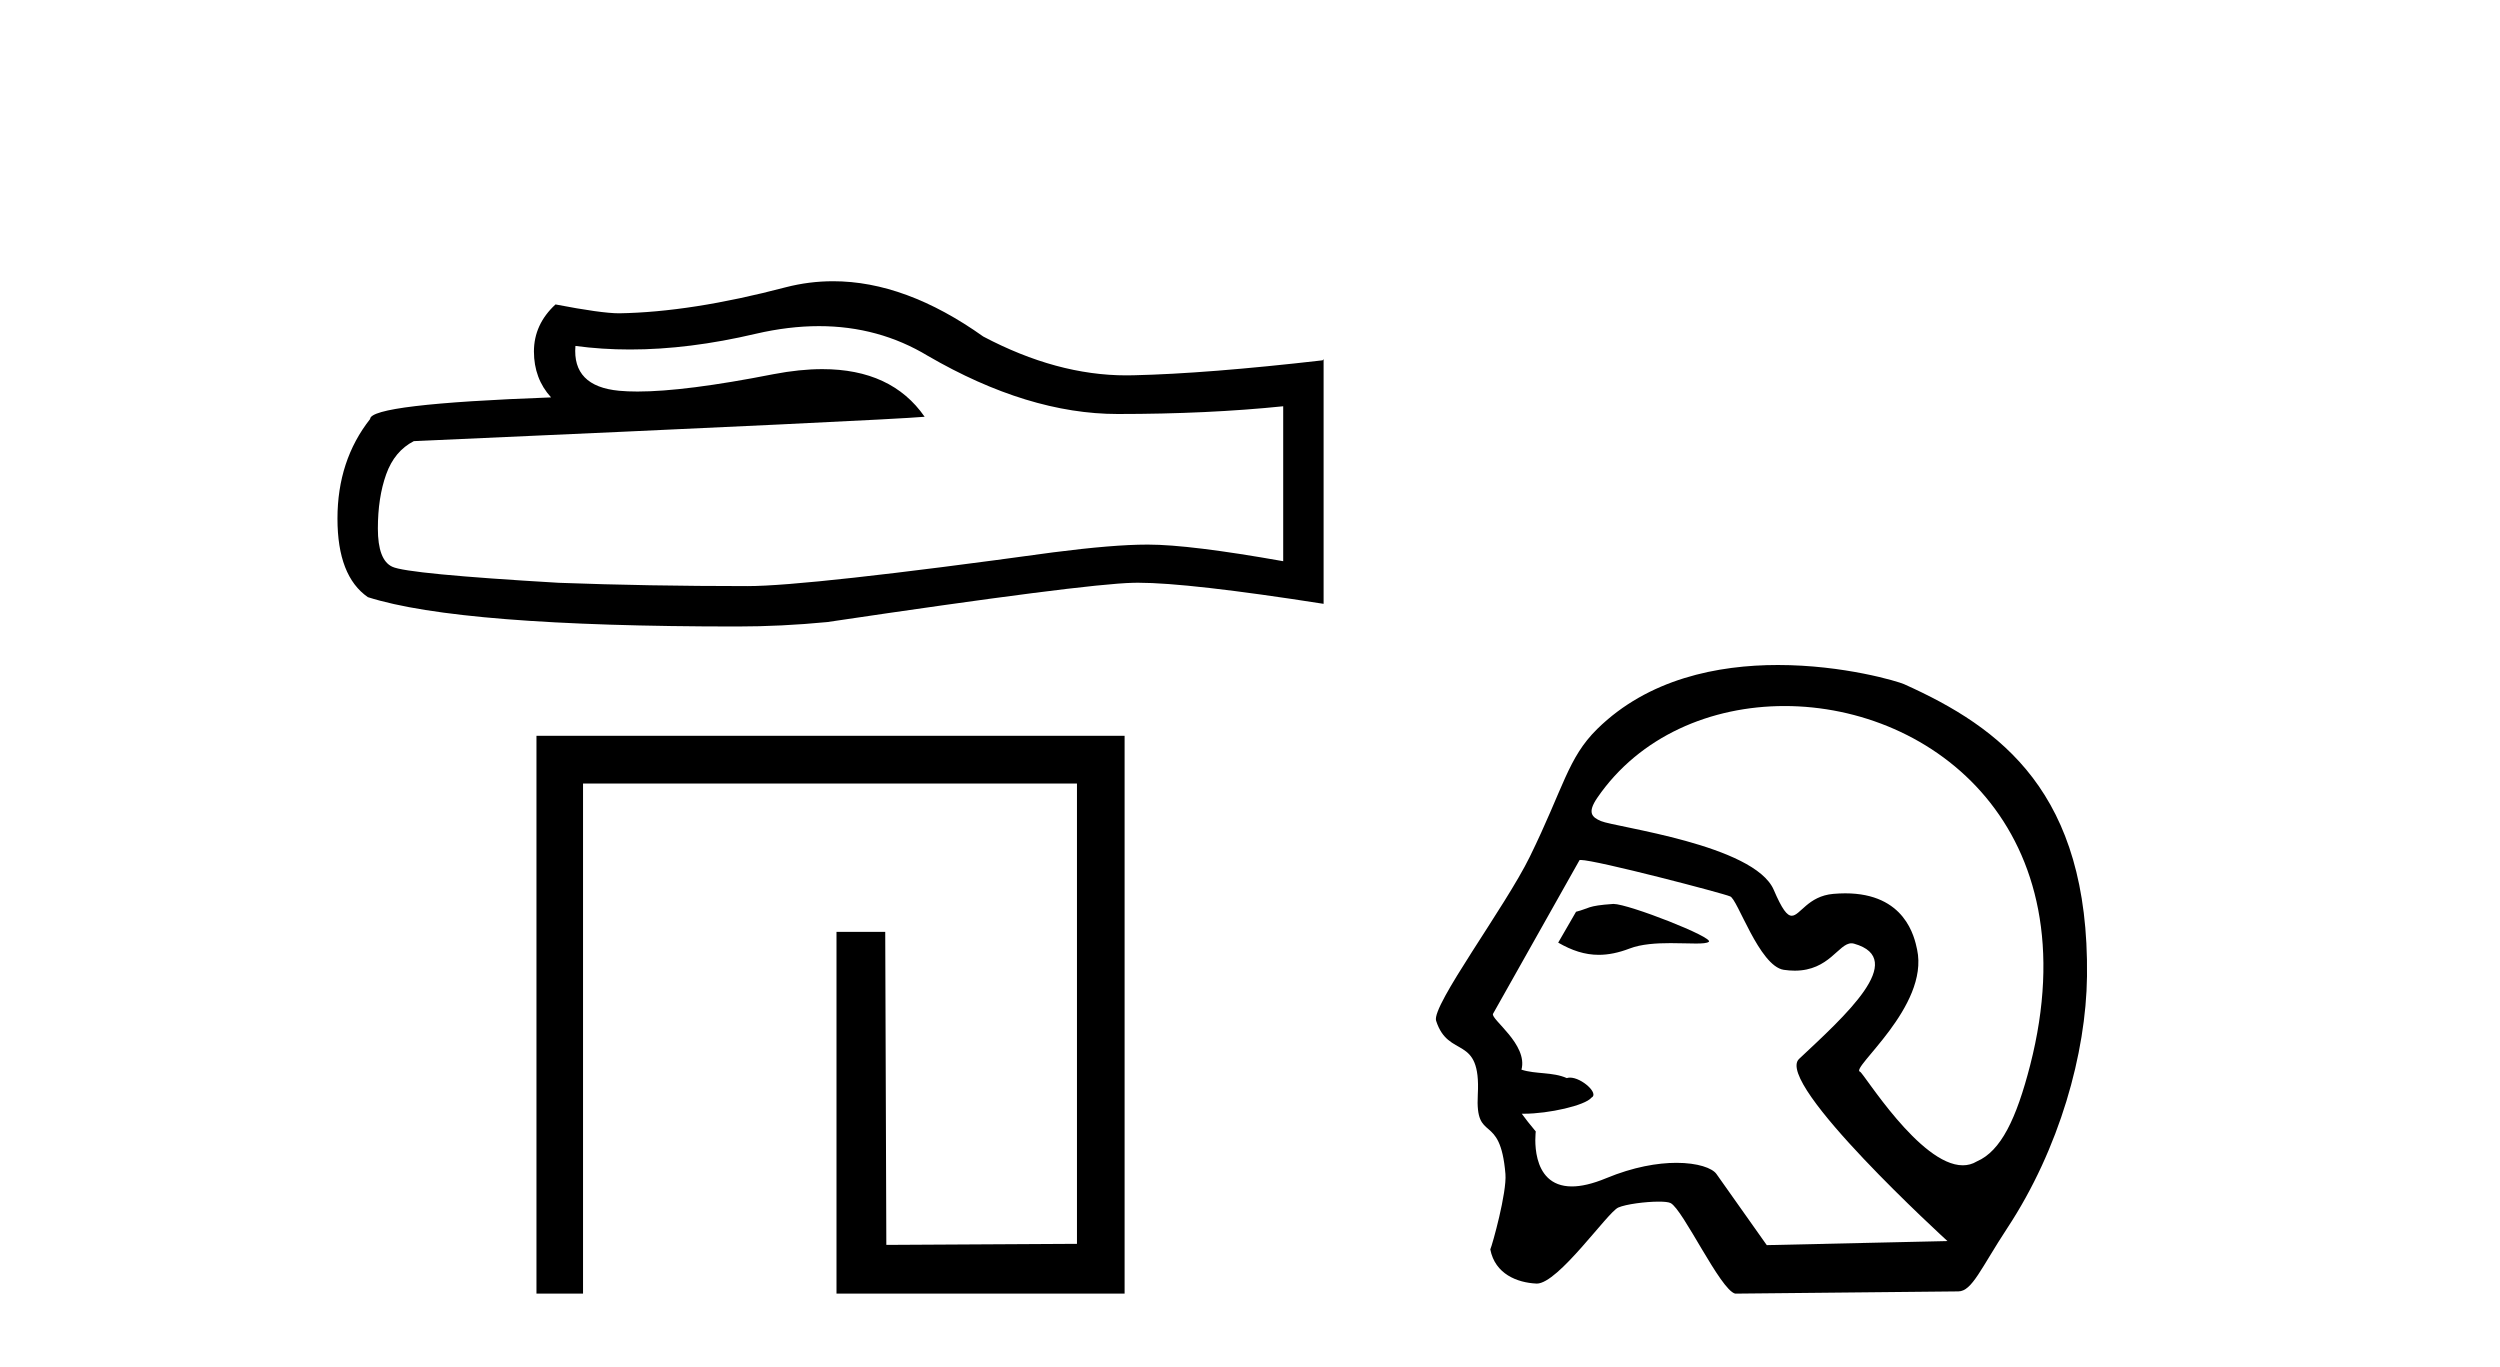 <?xml version='1.0' encoding='UTF-8' standalone='yes'?><svg xmlns='http://www.w3.org/2000/svg' xmlns:xlink='http://www.w3.org/1999/xlink' width='75.0' height='41.0' ><path d='M 24.569 9.784 Q 26.361 9.784 27.838 10.677 Q 30.843 12.42 33.533 12.42 Q 36.239 12.42 38.496 12.188 L 38.496 16.836 Q 35.691 16.338 34.446 16.338 L 34.412 16.338 Q 33.4 16.338 31.59 16.571 Q 24.236 17.583 22.426 17.583 Q 19.421 17.583 16.765 17.484 Q 12.216 17.218 11.768 17.002 Q 11.336 16.803 11.336 15.857 Q 11.336 14.927 11.585 14.23 Q 11.834 13.532 12.415 13.234 Q 26.626 12.603 27.739 12.503 Q 26.748 11.074 24.67 11.074 Q 23.995 11.074 23.206 11.225 Q 20.559 11.746 19.125 11.746 Q 18.823 11.746 18.574 11.723 Q 17.163 11.59 17.263 10.378 L 17.263 10.378 Q 18.055 10.485 18.9 10.485 Q 20.673 10.485 22.675 10.013 Q 23.663 9.784 24.569 9.784 ZM 24.992 8.437 Q 24.273 8.437 23.572 8.618 Q 20.733 9.365 18.574 9.399 Q 18.043 9.399 16.665 9.133 Q 16.018 9.731 16.018 10.544 Q 16.018 11.358 16.532 11.922 Q 11.104 12.121 11.104 12.57 Q 10.124 13.815 10.124 15.558 Q 10.124 17.284 11.037 17.915 Q 13.793 18.795 22.111 18.795 Q 23.439 18.795 24.817 18.662 Q 32.52 17.517 33.997 17.484 Q 34.067 17.482 34.143 17.482 Q 35.661 17.482 39.708 18.115 L 39.708 10.777 L 39.675 10.81 Q 36.205 11.208 34.014 11.258 Q 33.902 11.261 33.789 11.261 Q 31.703 11.261 29.498 10.096 Q 27.166 8.437 24.992 8.437 Z' style='fill:#000000;stroke:none' /><path d='M 16.094 22.075 L 16.094 38.809 L 17.491 38.809 L 17.491 23.505 L 32.309 23.505 L 32.309 37.315 L 26.59 37.347 L 26.557 27.956 L 25.095 27.956 L 25.095 38.809 L 33.738 38.809 L 33.738 22.075 Z' style='fill:#000000;stroke:none' /><path d='M 48.405 27.118 C 48.399 27.118 48.393 27.118 48.388 27.119 C 47.604 27.172 47.691 27.249 47.281 27.353 L 46.746 28.279 C 47.152 28.513 47.539 28.645 47.963 28.645 C 48.249 28.645 48.551 28.585 48.888 28.456 C 49.237 28.321 49.695 28.294 50.117 28.294 C 50.401 28.294 50.668 28.306 50.876 28.306 C 51.069 28.306 51.21 28.296 51.264 28.255 C 51.435 28.127 48.858 27.118 48.405 27.118 ZM 53.536 21.181 C 58.001 21.181 62.717 24.886 60.905 31.956 C 60.49 33.568 60.028 34.53 59.306 34.842 C 59.173 34.923 59.031 34.959 58.884 34.959 C 57.599 34.959 55.904 32.182 55.802 32.153 C 55.484 32.062 57.882 30.203 57.513 28.486 C 57.435 28.118 57.16 26.8 55.356 26.8 C 55.244 26.8 55.126 26.806 55.001 26.816 C 54.237 26.882 54.002 27.472 53.753 27.472 C 53.611 27.472 53.464 27.281 53.212 26.695 C 52.629 25.341 48.459 24.818 48.028 24.632 C 47.763 24.518 47.608 24.387 47.92 23.932 C 49.187 22.085 51.331 21.181 53.536 21.181 ZM 47.421 25.799 C 47.878 25.799 51.72 26.805 51.901 26.891 C 52.117 26.941 52.775 28.985 53.514 29.095 C 53.631 29.112 53.74 29.12 53.842 29.12 C 54.878 29.12 55.156 28.299 55.543 28.299 C 55.569 28.299 55.595 28.303 55.621 28.31 C 57.259 28.772 55.331 30.492 53.972 31.768 C 53.212 32.481 58.424 37.232 58.424 37.232 L 53.003 37.354 L 51.493 35.219 C 51.368 35.042 50.932 34.885 50.293 34.885 C 49.727 34.885 49.001 35.008 48.188 35.345 C 47.767 35.52 47.429 35.593 47.156 35.593 C 45.857 35.593 46.073 33.944 46.073 33.944 C 45.898 33.736 45.76 33.56 45.652 33.411 L 45.652 33.411 C 45.673 33.411 45.695 33.412 45.716 33.412 C 46.466 33.412 47.553 33.163 47.742 32.931 C 47.986 32.81 47.449 32.328 47.1 32.328 C 47.066 32.328 47.033 32.333 47.004 32.343 C 46.582 32.155 46.067 32.229 45.644 32.09 C 45.845 31.333 44.717 30.577 44.79 30.415 L 47.386 25.803 C 47.393 25.8 47.405 25.799 47.421 25.799 ZM 53.338 19.95 C 51.538 19.95 49.452 20.36 47.916 21.87 C 47.033 22.739 46.909 23.631 45.894 25.703 C 45.161 27.202 42.939 30.172 43.083 30.622 C 43.456 31.786 44.434 30.998 44.334 32.836 C 44.253 34.335 45.006 33.324 45.163 35.219 C 45.209 35.775 44.769 37.352 44.709 37.482 C 44.851 38.221 45.517 38.48 46.09 38.507 C 46.094 38.508 46.099 38.508 46.103 38.508 C 46.75 38.508 48.227 36.367 48.548 36.226 C 48.778 36.125 49.366 36.049 49.763 36.049 C 49.928 36.049 50.059 36.062 50.118 36.092 C 50.492 36.283 51.608 38.696 52.055 38.809 L 58.751 38.742 C 59.164 38.738 59.429 38.044 60.222 36.838 C 61.785 34.462 62.582 31.597 62.61 29.29 C 62.678 23.785 60.029 21.83 57.122 20.525 C 56.945 20.445 55.314 19.95 53.338 19.95 Z' style='fill:#000000;stroke:none' /></svg>